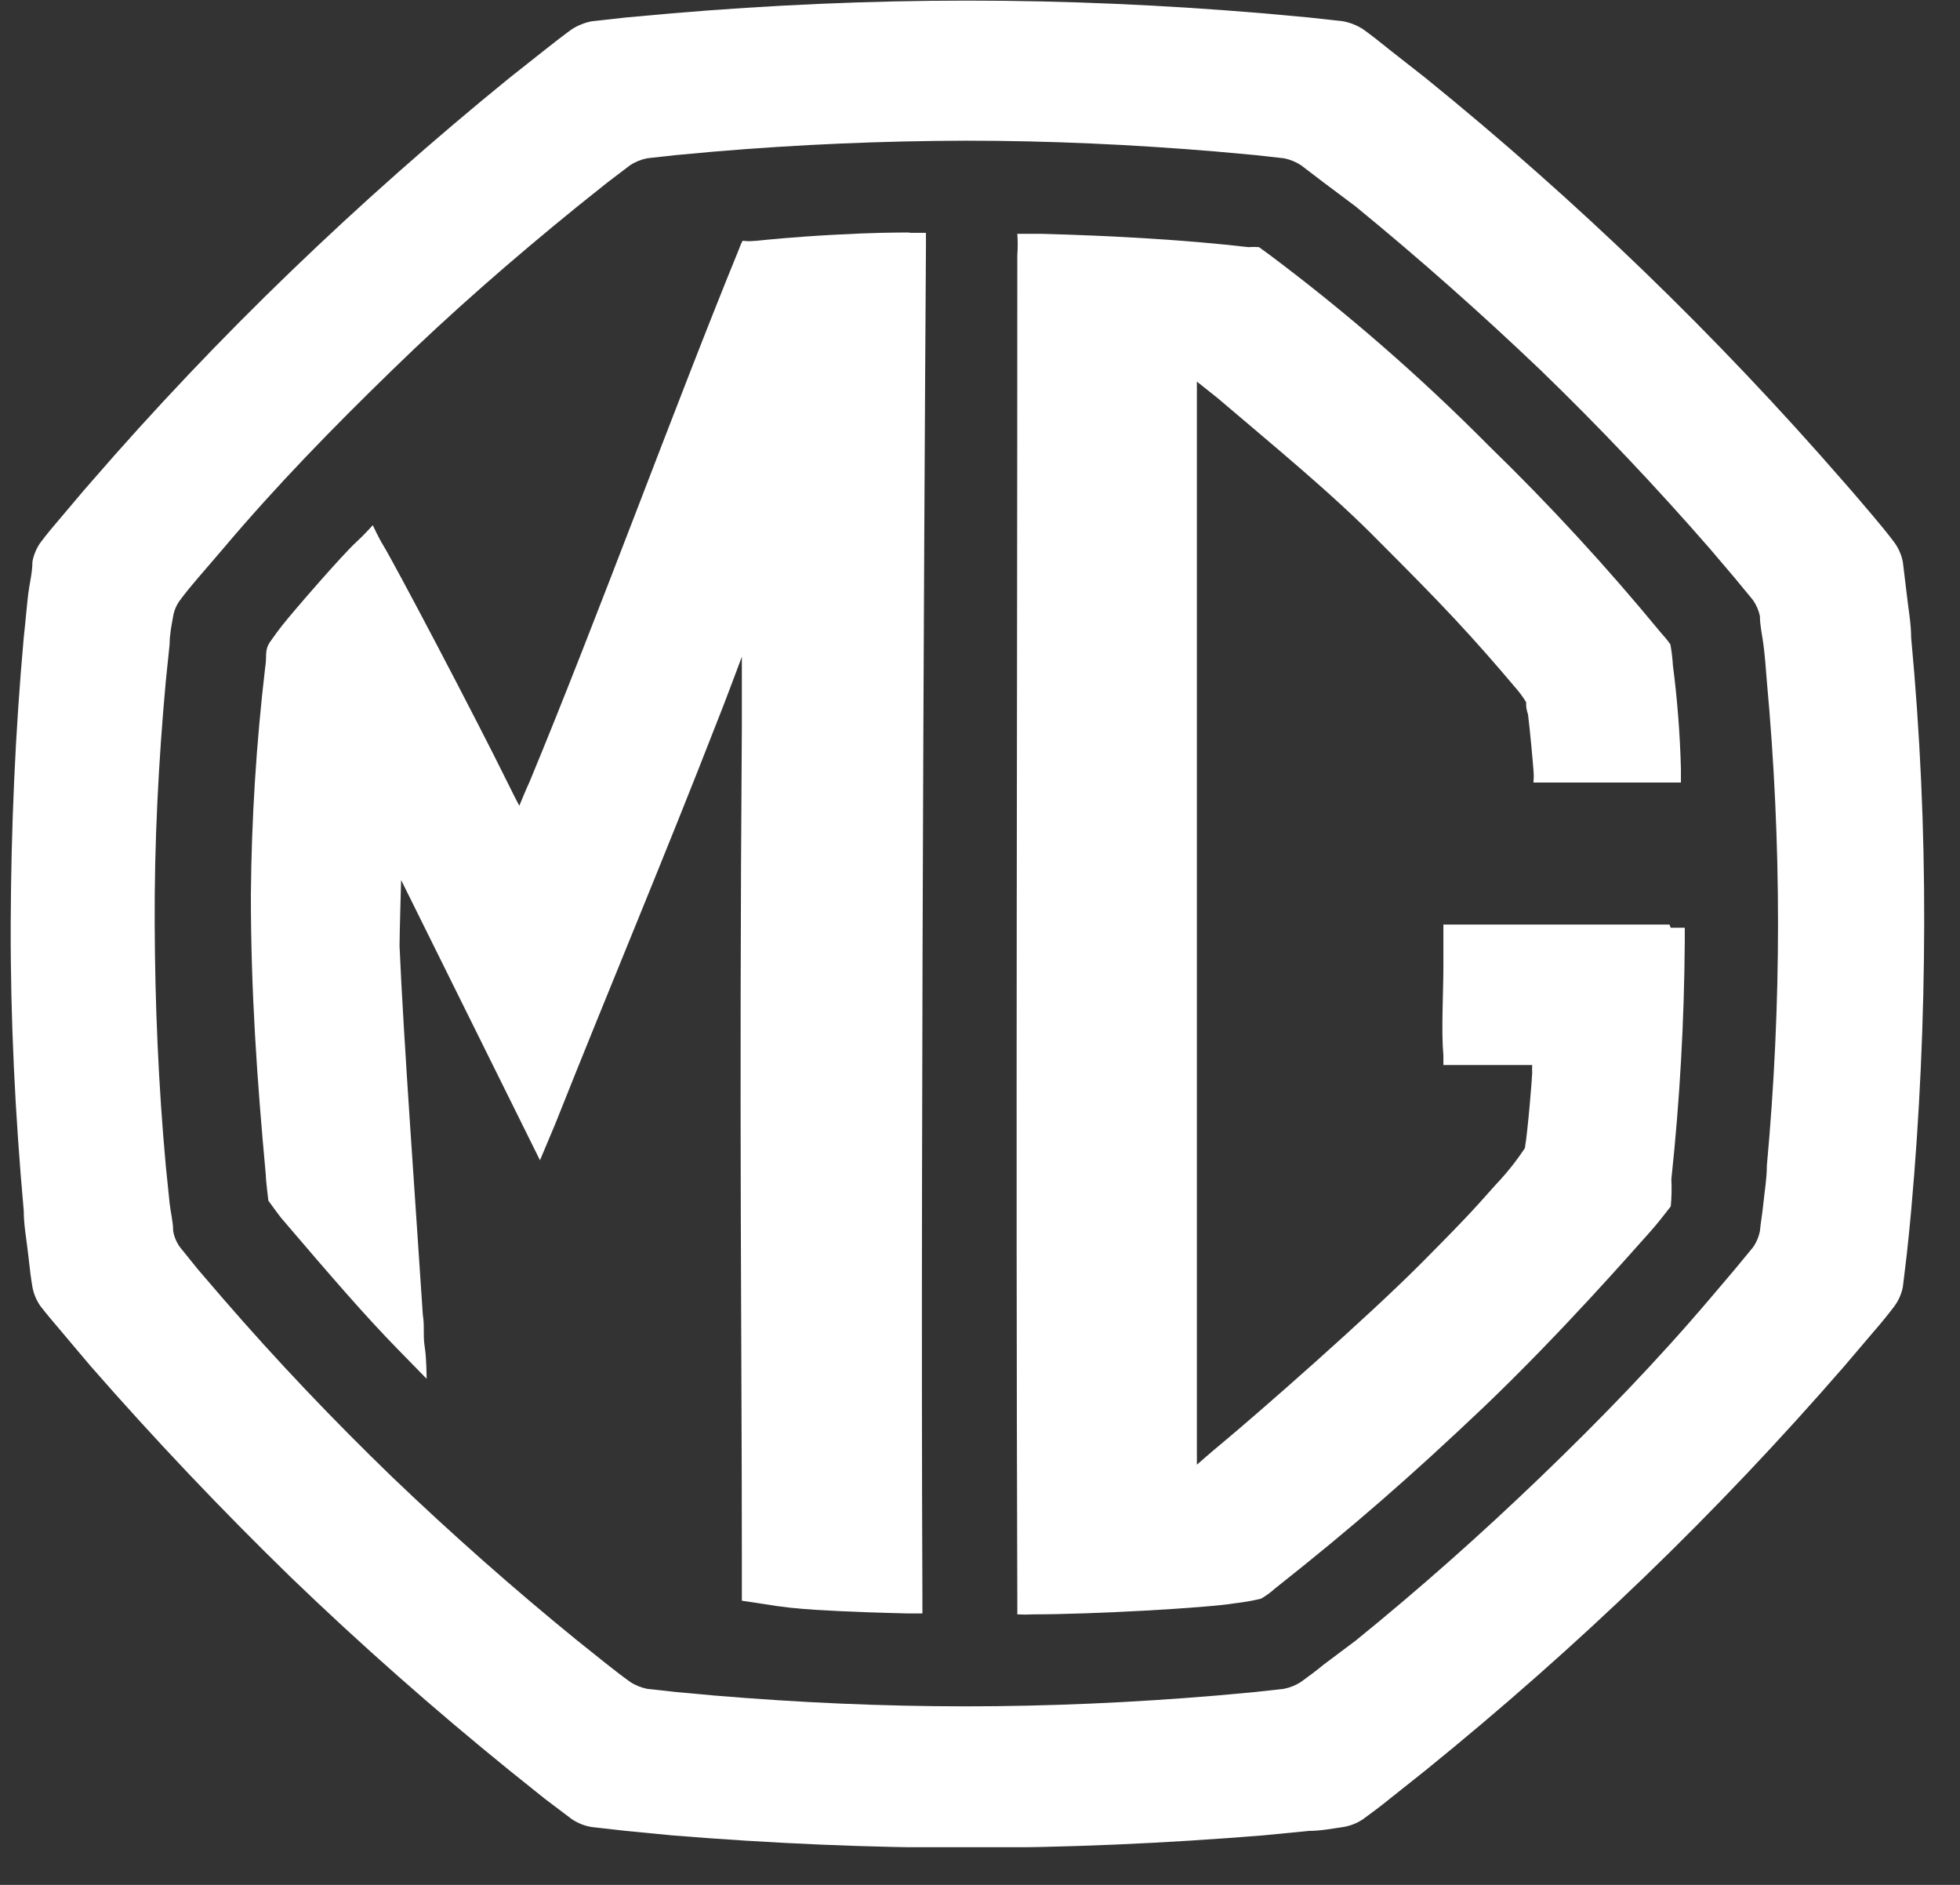 <svg width="26" height="25" viewBox="0 0 26 25" fill="none" xmlns="http://www.w3.org/2000/svg">
<rect x="0" y="0" width="26" height="25" fill="#333333" stroke="none"/>
<g clip-path="url(#clip0_5901_4497)">
<path d="M25.352 8.46C25.352 8.266 25.314 8.072 25.293 7.877L25.242 7.455C25.224 7.36 25.185 7.271 25.128 7.193C25.039 7.075 24.946 6.961 24.849 6.847C24.752 6.733 24.592 6.543 24.461 6.395C23.616 5.423 22.732 4.491 21.808 3.598C20.884 2.706 19.918 1.851 18.91 1.034L18.437 0.663C18.323 0.57 18.205 0.477 18.082 0.388C18.001 0.336 17.911 0.3 17.816 0.282L17.364 0.232L16.76 0.177C15.455 0.067 14.145 0.008 12.836 0.008C11.526 0.008 10.213 0.067 8.912 0.177L8.303 0.232L7.851 0.282C7.757 0.3 7.666 0.336 7.585 0.388C7.463 0.477 7.344 0.57 7.226 0.663L6.757 1.034C5.752 1.851 4.786 2.706 3.86 3.598C2.933 4.491 2.049 5.423 1.207 6.395C1.076 6.543 0.949 6.699 0.822 6.847C0.696 6.995 0.628 7.075 0.539 7.193C0.484 7.27 0.447 7.358 0.43 7.451C0.43 7.594 0.392 7.738 0.375 7.873C0.358 8.008 0.337 8.262 0.315 8.456C0.201 9.723 0.147 10.991 0.142 12.258C0.138 13.525 0.201 14.792 0.315 16.059C0.315 16.254 0.354 16.452 0.375 16.647C0.396 16.841 0.408 16.938 0.43 17.069C0.447 17.162 0.484 17.25 0.539 17.327C0.628 17.441 0.725 17.555 0.822 17.669C0.92 17.783 1.076 17.973 1.207 18.125C2.052 19.091 2.936 20.023 3.86 20.922C4.789 21.817 5.752 22.666 6.757 23.481L7.226 23.857L7.585 24.128C7.665 24.182 7.756 24.218 7.851 24.233L8.303 24.284L8.912 24.343C10.213 24.449 11.526 24.508 12.836 24.508C14.145 24.508 15.455 24.449 16.76 24.343L17.364 24.284C17.516 24.284 17.668 24.254 17.816 24.233C17.911 24.218 18.002 24.182 18.082 24.128C18.205 24.039 18.323 23.95 18.437 23.857L18.91 23.481C19.916 22.666 20.879 21.817 21.808 20.922C22.737 20.026 23.62 19.093 24.461 18.125L24.849 17.669C24.948 17.556 25.041 17.442 25.128 17.327C25.185 17.25 25.224 17.162 25.242 17.069L25.293 16.647C25.314 16.452 25.335 16.254 25.352 16.059C25.465 14.801 25.522 13.534 25.525 12.258C25.528 10.982 25.47 9.715 25.352 8.456M23.438 15.46C23.438 15.624 23.409 15.793 23.392 15.958C23.375 16.123 23.358 16.203 23.346 16.326C23.331 16.405 23.299 16.48 23.253 16.545L23.012 16.837L22.686 17.221C21.968 18.066 21.221 18.835 20.435 19.591C19.649 20.347 18.83 21.074 17.981 21.762L17.558 22.079C17.461 22.159 17.36 22.235 17.259 22.307C17.189 22.353 17.112 22.384 17.03 22.4L16.65 22.442L16.135 22.489C15.028 22.582 13.917 22.632 12.81 22.632C11.704 22.632 10.589 22.582 9.482 22.489L8.967 22.442L8.586 22.4C8.505 22.384 8.427 22.353 8.358 22.307C8.257 22.235 8.16 22.159 8.058 22.079L7.661 21.762C6.816 21.075 5.997 20.351 5.203 19.591C4.421 18.835 3.669 18.045 2.956 17.221L2.626 16.837L2.39 16.545C2.342 16.48 2.31 16.405 2.297 16.326C2.297 16.203 2.263 16.081 2.25 15.958L2.199 15.46C2.102 14.395 2.056 13.322 2.052 12.249C2.047 11.176 2.102 10.108 2.199 9.039L2.25 8.545C2.25 8.418 2.275 8.296 2.297 8.173C2.311 8.095 2.342 8.021 2.39 7.958C2.466 7.856 2.546 7.759 2.626 7.666L2.956 7.282C3.669 6.437 4.421 5.668 5.203 4.908C5.984 4.147 6.808 3.429 7.661 2.737L8.058 2.42L8.358 2.192C8.427 2.146 8.505 2.115 8.586 2.099L8.967 2.057L9.482 2.01C10.589 1.917 11.698 1.869 12.81 1.866C13.917 1.866 15.028 1.917 16.135 2.01L16.65 2.057L17.03 2.099C17.112 2.115 17.189 2.146 17.259 2.192L17.558 2.42L17.981 2.737C18.826 3.429 19.644 4.153 20.435 4.908C21.221 5.668 21.968 6.458 22.686 7.282L23.012 7.666L23.253 7.958C23.298 8.022 23.33 8.096 23.346 8.173C23.346 8.296 23.375 8.418 23.392 8.545C23.409 8.672 23.426 8.874 23.438 9.039C23.536 10.108 23.586 11.181 23.586 12.249C23.586 13.318 23.536 14.395 23.438 15.46Z" fill="white"/>
<path d="M22.146 12.263C22.044 12.263 21.107 12.263 20.608 12.263H19.147C19.147 12.313 19.147 12.339 19.147 12.398C19.147 12.457 19.147 12.601 19.147 12.82C19.147 13.167 19.117 13.665 19.147 14.003C19.147 14.071 19.147 14.092 19.147 14.126H20.325C20.323 14.161 20.323 14.196 20.325 14.231C20.325 14.282 20.266 15.017 20.228 15.228C20.114 15.4 19.986 15.561 19.844 15.71C19.611 15.967 19.573 16.031 18.855 16.753C18.137 17.475 16.701 18.734 16.198 19.152C16.093 19.237 15.877 19.427 15.877 19.427C15.877 19.427 15.877 19.169 15.877 19.043C15.877 14.202 15.877 10.767 15.877 5.428C15.877 5.31 15.877 5.208 15.877 5.061L16.152 5.28C16.891 5.91 17.672 6.547 18.293 7.181C19.138 8.026 19.514 8.423 20.131 9.154C20.173 9.204 20.211 9.258 20.245 9.314C20.245 9.382 20.245 9.395 20.27 9.479C20.296 9.686 20.334 10.104 20.342 10.218C20.351 10.332 20.342 10.315 20.342 10.379C20.41 10.379 20.452 10.379 20.515 10.379C20.887 10.379 21.326 10.379 21.749 10.379H22.298V10.197C22.286 9.739 22.251 9.283 22.192 8.829C22.186 8.734 22.175 8.639 22.158 8.546C22.116 8.488 22.071 8.433 22.023 8.381C21.312 7.517 20.553 6.693 19.751 5.914C18.844 4.999 17.871 4.151 16.84 3.379L16.701 3.278C16.654 3.274 16.608 3.274 16.561 3.278C15.763 3.185 14.779 3.126 13.803 3.101C13.672 3.101 13.638 3.101 13.495 3.101C13.502 3.195 13.502 3.289 13.495 3.384C13.495 9.977 13.474 14.671 13.495 21.214V21.412C13.566 21.416 13.638 21.416 13.71 21.412C14.487 21.412 16.004 21.328 16.388 21.264C16.502 21.251 16.615 21.231 16.726 21.205C16.793 21.167 16.855 21.122 16.912 21.07C17.943 20.255 18.703 19.592 19.679 18.666C20.722 17.67 21.664 16.588 21.892 16.335C21.985 16.229 22.049 16.149 22.163 16.001C22.175 15.882 22.177 15.762 22.171 15.642C22.283 14.594 22.342 13.541 22.349 12.487C22.349 12.415 22.349 12.385 22.349 12.305H22.163" fill="white"/>
<path d="M12.059 3.084C11.898 3.084 11.603 3.084 11.062 3.114C10.521 3.143 10.162 3.181 10.027 3.194C9.892 3.206 9.905 3.194 9.85 3.194C9.831 3.229 9.816 3.266 9.803 3.304C8.958 5.369 7.911 8.237 7.024 10.371C6.982 10.459 6.889 10.687 6.889 10.687C6.889 10.687 6.851 10.62 6.745 10.404C6.285 9.471 5.25 7.507 5.081 7.228C5.03 7.148 4.945 6.966 4.945 6.966C4.945 6.966 4.815 7.11 4.73 7.186C4.548 7.35 3.885 8.115 3.746 8.292C3.678 8.381 3.657 8.406 3.581 8.516C3.505 8.626 3.543 8.715 3.518 8.85C3.4 9.854 3.336 10.864 3.328 11.874C3.328 13.142 3.408 14.307 3.526 15.583C3.526 15.655 3.56 15.925 3.56 15.925C3.56 15.925 3.704 16.124 3.733 16.158C4.375 16.91 4.84 17.45 5.279 17.898L5.659 18.287C5.659 18.287 5.659 18.016 5.634 17.864C5.609 17.712 5.634 17.585 5.609 17.442C5.52 16.069 5.351 13.75 5.3 12.546C5.3 12.39 5.321 11.672 5.321 11.672L7.163 15.389L7.362 14.916C8.101 13.057 8.806 11.389 9.529 9.53C9.579 9.412 9.841 8.711 9.841 8.711C9.841 8.711 9.841 9.467 9.841 9.631C9.803 14.852 9.841 17.839 9.841 20.703V20.969C9.841 21.117 9.841 21.134 9.841 21.231L10.12 21.273C10.359 21.314 10.6 21.34 10.842 21.353C11.265 21.379 11.687 21.391 12.05 21.4H12.236C12.236 21.315 12.236 21.277 12.236 21.197C12.207 14.514 12.283 3.261 12.283 3.261C12.283 3.261 12.283 3.198 12.283 3.088H12.072" fill="white"/>
</g>
<defs>
<clipPath id="clip0_5901_4497">
<rect width="25.383" height="24.5" fill="white" transform="translate(0.142)"/>
</clipPath>
</defs>
</svg>
